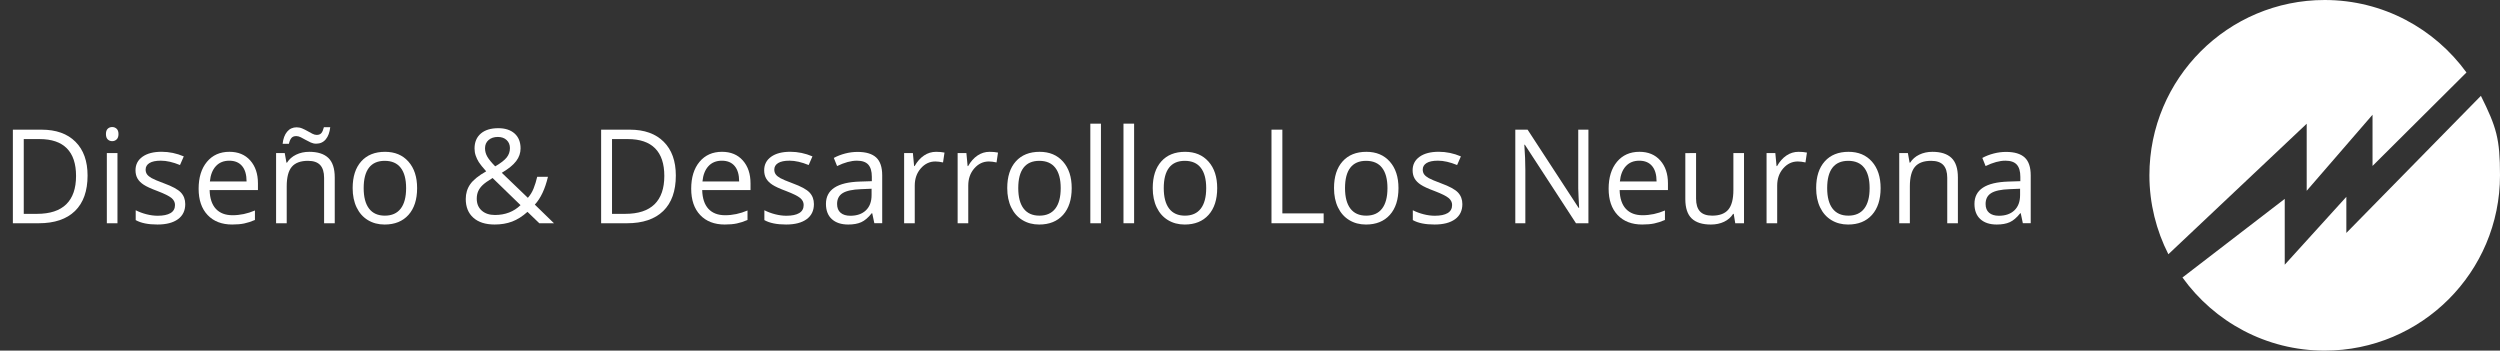 <?xml version="1.0" encoding="utf-8"?>
<!-- Generator: Adobe Illustrator 16.0.0, SVG Export Plug-In . SVG Version: 6.00 Build 0)  -->
<!DOCTYPE svg PUBLIC "-//W3C//DTD SVG 1.1//EN" "http://www.w3.org/Graphics/SVG/1.1/DTD/svg11.dtd">
<svg version="1.1" id="Layer_1" xmlns="http://www.w3.org/2000/svg" xmlns:xlink="http://www.w3.org/1999/xlink" x="0px" y="0px"
	 width="198.614px" height="27.854px" viewBox="0 0 198.614 27.854" enable-background="new 0 0 198.614 27.854"
	 xml:space="preserve">
<rect x="0" y="0" width="198.614" height="27.854" fill="#333333" stroke="none"/>
<g>
	<g>
		<path fill="#FFFFFF" d="M186.407,18.506v-2.869l-4.895,5.393v-5.23l-8.125,6.246c2.529,3.512,6.643,5.809,11.298,5.809
			c7.692,0,13.929-6.236,13.929-13.928c0-2.917-0.283-3.827-1.518-6.313L186.407,18.506z"/>
		<path fill="#FFFFFF" d="M183.257,9.83v5.327l5.23-6.042v4.068l7.463-7.425C193.419,2.275,189.323,0,184.686,0
			c-7.688,0-13.925,6.236-13.925,13.926c0,2.26,0.551,4.387,1.506,6.273L183.257,9.83z"/>
	</g>
	<g>
		<path fill="#FFFFFF" d="M6.957,13.947c0,1.227-0.333,2.166-0.999,2.815c-0.667,0.648-1.625,0.974-2.876,0.974h-2.06v-7.435h2.278
			c1.156,0,2.055,0.32,2.695,0.961C6.637,11.903,6.957,12.798,6.957,13.947z M6.042,13.978c0-0.969-0.244-1.7-0.73-2.192
			c-0.486-0.491-1.209-0.737-2.169-0.737H1.887v5.94h1.053c1.03,0,1.806-0.254,2.324-0.761S6.042,14.971,6.042,13.978z"/>
		<path fill="#FFFFFF" d="M8.417,10.652c0-0.193,0.047-0.335,0.142-0.425c0.096-0.09,0.214-0.135,0.356-0.135
			c0.136,0,0.253,0.046,0.351,0.137c0.099,0.092,0.147,0.232,0.147,0.422s-0.049,0.332-0.147,0.424
			c-0.098,0.093-0.215,0.14-0.351,0.14c-0.143,0-0.261-0.047-0.356-0.14C8.464,10.983,8.417,10.842,8.417,10.652z M9.332,17.736
			H8.488v-5.574h0.844V17.736z"/>
		<path fill="#FFFFFF" d="M14.717,16.215c0,0.519-0.193,0.919-0.579,1.2c-0.387,0.281-0.93,0.422-1.628,0.422
			c-0.739,0-1.315-0.116-1.729-0.351v-0.783c0.268,0.136,0.555,0.242,0.861,0.32s0.603,0.117,0.888,0.117
			c0.44,0,0.779-0.07,1.018-0.211c0.236-0.141,0.355-0.355,0.355-0.644c0-0.218-0.094-0.403-0.282-0.558s-0.555-0.336-1.101-0.546
			c-0.52-0.193-0.888-0.362-1.106-0.507c-0.219-0.144-0.382-0.307-0.488-0.49s-0.16-0.402-0.16-0.656
			c0-0.455,0.185-0.813,0.555-1.076c0.369-0.263,0.876-0.394,1.521-0.394c0.6,0,1.187,0.122,1.759,0.366l-0.3,0.687
			c-0.56-0.23-1.066-0.346-1.521-0.346c-0.399,0-0.701,0.063-0.905,0.188c-0.203,0.125-0.305,0.298-0.305,0.519
			c0,0.149,0.038,0.276,0.114,0.381c0.076,0.105,0.199,0.205,0.369,0.3c0.169,0.095,0.494,0.232,0.976,0.411
			c0.661,0.241,1.108,0.484,1.341,0.729C14.601,15.54,14.717,15.846,14.717,16.215z"/>
		<path fill="#FFFFFF" d="M18.445,17.837c-0.824,0-1.475-0.251-1.95-0.753c-0.477-0.502-0.715-1.198-0.715-2.09
			c0-0.898,0.221-1.612,0.663-2.141c0.443-0.529,1.037-0.793,1.783-0.793c0.698,0,1.251,0.229,1.657,0.689
			c0.407,0.459,0.61,1.065,0.61,1.817v0.535h-3.839c0.017,0.654,0.182,1.15,0.495,1.49c0.313,0.338,0.756,0.508,1.325,0.508
			c0.6,0,1.193-0.125,1.78-0.377v0.754c-0.299,0.129-0.581,0.221-0.848,0.276C19.143,17.809,18.821,17.837,18.445,17.837z
			 M18.216,12.767c-0.447,0-0.804,0.146-1.07,0.438c-0.266,0.292-0.423,0.695-0.471,1.21h2.914c0-0.532-0.118-0.94-0.355-1.223
			S18.657,12.767,18.216,12.767z"/>
		<path fill="#FFFFFF" d="M25.748,17.736V14.13c0-0.455-0.104-0.793-0.31-1.017c-0.207-0.224-0.531-0.336-0.972-0.336
			c-0.583,0-1.011,0.158-1.281,0.473c-0.271,0.315-0.407,0.836-0.407,1.561v2.925h-0.844v-5.574h0.687l0.137,0.763h0.041
			c0.173-0.274,0.415-0.487,0.727-0.638c0.312-0.151,0.66-0.226,1.043-0.226c0.671,0,1.177,0.162,1.516,0.485
			c0.339,0.324,0.509,0.842,0.509,1.554v3.636H25.748z M25.117,11.415c-0.146,0-0.288-0.031-0.427-0.094
			c-0.139-0.062-0.275-0.132-0.409-0.208c-0.134-0.076-0.263-0.146-0.387-0.208c-0.124-0.062-0.243-0.094-0.358-0.094
			c-0.17,0-0.298,0.051-0.384,0.152c-0.087,0.102-0.153,0.256-0.201,0.463h-0.498c0.044-0.41,0.163-0.731,0.358-0.964
			c0.194-0.232,0.446-0.348,0.755-0.348c0.156,0,0.307,0.031,0.453,0.094c0.146,0.063,0.284,0.132,0.417,0.208
			c0.132,0.077,0.259,0.146,0.381,0.208c0.122,0.063,0.237,0.094,0.346,0.094c0.166,0,0.29-0.05,0.371-0.15
			c0.082-0.1,0.147-0.255,0.199-0.465h0.503c-0.044,0.41-0.162,0.731-0.354,0.964C25.691,11.298,25.437,11.415,25.117,11.415z"/>
		<path fill="#FFFFFF" d="M33.138,14.944c0,0.908-0.229,1.618-0.687,2.129c-0.458,0.51-1.09,0.765-1.897,0.765
			c-0.498,0-0.94-0.116-1.327-0.351s-0.685-0.57-0.895-1.008c-0.211-0.437-0.315-0.949-0.315-1.535c0-0.909,0.227-1.616,0.682-2.123
			c0.454-0.507,1.085-0.76,1.892-0.76c0.779,0,1.399,0.259,1.858,0.778C32.908,13.357,33.138,14.059,33.138,14.944z M28.892,14.944
			c0,0.712,0.142,1.254,0.427,1.627s0.703,0.561,1.256,0.561s0.973-0.187,1.259-0.558s0.43-0.915,0.43-1.63
			c0-0.708-0.144-1.247-0.43-1.615c-0.286-0.368-0.709-0.552-1.269-0.552c-0.553,0-0.97,0.182-1.251,0.544
			S28.892,14.225,28.892,14.944z"/>
		<path fill="#FFFFFF" d="M37.002,15.809c0-0.441,0.118-0.831,0.354-1.17c0.236-0.339,0.659-0.682,1.27-1.028
			c-0.288-0.322-0.484-0.566-0.588-0.732c-0.104-0.167-0.186-0.339-0.246-0.519c-0.062-0.18-0.092-0.366-0.092-0.559
			c0-0.509,0.166-0.905,0.498-1.19c0.332-0.285,0.795-0.427,1.389-0.427c0.549,0,0.981,0.142,1.297,0.424
			c0.315,0.283,0.473,0.677,0.473,1.183c0,0.363-0.115,0.697-0.346,1.004c-0.23,0.307-0.612,0.618-1.145,0.933l2.07,1.989
			c0.189-0.211,0.342-0.457,0.455-0.74s0.209-0.593,0.287-0.928h0.854c-0.23,0.969-0.578,1.706-1.043,2.208l1.521,1.479h-1.164
			l-0.94-0.905c-0.4,0.359-0.808,0.617-1.221,0.773c-0.414,0.155-0.875,0.233-1.384,0.233c-0.729,0-1.294-0.18-1.695-0.539
			C37.203,16.939,37.002,16.442,37.002,15.809z M39.321,17.08c0.817,0,1.495-0.261,2.034-0.782l-2.223-2.157
			c-0.376,0.23-0.643,0.42-0.798,0.572c-0.156,0.151-0.271,0.313-0.346,0.485c-0.075,0.174-0.112,0.37-0.112,0.59
			c0,0.396,0.132,0.712,0.395,0.943C38.534,16.963,38.884,17.08,39.321,17.08z M38.533,11.781c0,0.234,0.061,0.457,0.183,0.668
			c0.122,0.212,0.331,0.467,0.626,0.766c0.438-0.254,0.741-0.489,0.913-0.705c0.171-0.215,0.257-0.463,0.257-0.745
			c0-0.261-0.088-0.474-0.263-0.638c-0.174-0.165-0.407-0.247-0.699-0.247c-0.302,0-0.546,0.082-0.734,0.244
			C38.627,11.288,38.533,11.506,38.533,11.781z"/>
		<path fill="#FFFFFF" d="M53.692,13.947c0,1.227-0.333,2.166-0.999,2.815c-0.667,0.648-1.625,0.974-2.876,0.974h-2.06v-7.435h2.278
			c1.156,0,2.055,0.32,2.695,0.961C53.372,11.903,53.692,12.798,53.692,13.947z M52.777,13.978c0-0.969-0.244-1.7-0.73-2.192
			c-0.486-0.491-1.209-0.737-2.169-0.737h-1.256v5.94h1.053c1.03,0,1.806-0.254,2.324-0.761S52.777,14.971,52.777,13.978z"/>
		<path fill="#FFFFFF" d="M57.578,17.837c-0.824,0-1.475-0.251-1.95-0.753c-0.477-0.502-0.715-1.198-0.715-2.09
			c0-0.898,0.221-1.612,0.663-2.141c0.443-0.529,1.037-0.793,1.783-0.793c0.698,0,1.251,0.229,1.657,0.689
			c0.407,0.459,0.61,1.065,0.61,1.817v0.535h-3.839c0.017,0.654,0.182,1.15,0.495,1.49c0.313,0.338,0.756,0.508,1.325,0.508
			c0.6,0,1.193-0.125,1.78-0.377v0.754c-0.299,0.129-0.581,0.221-0.848,0.276C58.275,17.809,57.954,17.837,57.578,17.837z
			 M57.349,12.767c-0.447,0-0.804,0.146-1.07,0.438c-0.266,0.292-0.423,0.695-0.471,1.21h2.914c0-0.532-0.118-0.94-0.355-1.223
			S57.79,12.767,57.349,12.767z"/>
		<path fill="#FFFFFF" d="M64.662,16.215c0,0.519-0.193,0.919-0.579,1.2c-0.387,0.281-0.93,0.422-1.628,0.422
			c-0.739,0-1.315-0.116-1.729-0.351v-0.783c0.268,0.136,0.555,0.242,0.861,0.32s0.603,0.117,0.888,0.117
			c0.44,0,0.779-0.07,1.018-0.211c0.236-0.141,0.355-0.355,0.355-0.644c0-0.218-0.094-0.403-0.282-0.558s-0.555-0.336-1.101-0.546
			c-0.52-0.193-0.888-0.362-1.106-0.507c-0.219-0.144-0.382-0.307-0.488-0.49s-0.16-0.402-0.16-0.656
			c0-0.455,0.185-0.813,0.555-1.076c0.369-0.263,0.876-0.394,1.521-0.394c0.6,0,1.187,0.122,1.759,0.366l-0.3,0.687
			c-0.56-0.23-1.066-0.346-1.521-0.346c-0.399,0-0.701,0.063-0.905,0.188c-0.203,0.125-0.305,0.298-0.305,0.519
			c0,0.149,0.038,0.276,0.114,0.381c0.076,0.105,0.199,0.205,0.369,0.3c0.169,0.095,0.494,0.232,0.976,0.411
			c0.661,0.241,1.108,0.484,1.341,0.729C64.546,15.54,64.662,15.846,64.662,16.215z"/>
		<path fill="#FFFFFF" d="M69.462,17.736l-0.167-0.794h-0.041c-0.278,0.35-0.556,0.586-0.832,0.71s-0.621,0.186-1.034,0.186
			c-0.553,0-0.986-0.142-1.3-0.427s-0.47-0.689-0.47-1.216c0-1.126,0.899-1.715,2.7-1.77l0.945-0.031v-0.346
			c0-0.438-0.094-0.76-0.282-0.969c-0.188-0.208-0.489-0.313-0.902-0.313c-0.465,0-0.99,0.143-1.576,0.427l-0.26-0.646
			c0.274-0.149,0.575-0.266,0.902-0.351s0.655-0.127,0.984-0.127c0.664,0,1.157,0.147,1.478,0.442s0.48,0.768,0.48,1.418v3.804
			H69.462z M67.556,17.141c0.525,0,0.938-0.145,1.238-0.433c0.3-0.288,0.449-0.691,0.449-1.21v-0.504l-0.844,0.035
			c-0.671,0.024-1.155,0.129-1.452,0.313s-0.444,0.472-0.444,0.862c0,0.305,0.092,0.537,0.276,0.696
			C66.965,17.061,67.223,17.141,67.556,17.141z"/>
		<path fill="#FFFFFF" d="M74.37,12.061c0.248,0,0.47,0.02,0.666,0.061l-0.116,0.783c-0.23-0.051-0.435-0.077-0.61-0.077
			c-0.451,0-0.837,0.183-1.157,0.549s-0.48,0.822-0.48,1.368v2.99h-0.844v-5.574h0.696l0.097,1.032h0.041
			c0.206-0.363,0.455-0.642,0.747-0.839S74.021,12.061,74.37,12.061z"/>
		<path fill="#FFFFFF" d="M78.621,12.061c0.248,0,0.47,0.02,0.666,0.061l-0.116,0.783c-0.23-0.051-0.435-0.077-0.61-0.077
			c-0.451,0-0.837,0.183-1.157,0.549s-0.48,0.822-0.48,1.368v2.99h-0.844v-5.574h0.696l0.097,1.032h0.041
			c0.206-0.363,0.455-0.642,0.747-0.839S78.272,12.061,78.621,12.061z"/>
		<path fill="#FFFFFF" d="M85.142,14.944c0,0.908-0.229,1.618-0.687,2.129c-0.458,0.51-1.09,0.765-1.897,0.765
			c-0.498,0-0.94-0.116-1.327-0.351s-0.685-0.57-0.895-1.008c-0.211-0.437-0.315-0.949-0.315-1.535c0-0.909,0.227-1.616,0.682-2.123
			c0.454-0.507,1.085-0.76,1.892-0.76c0.779,0,1.399,0.259,1.858,0.778C84.912,13.357,85.142,14.059,85.142,14.944z M80.896,14.944
			c0,0.712,0.142,1.254,0.427,1.627s0.703,0.561,1.256,0.561s0.973-0.187,1.259-0.558s0.43-0.915,0.43-1.63
			c0-0.708-0.144-1.247-0.43-1.615c-0.286-0.368-0.709-0.552-1.269-0.552c-0.553,0-0.97,0.182-1.251,0.544
			S80.896,14.225,80.896,14.944z"/>
		<path fill="#FFFFFF" d="M87.466,17.736h-0.844V9.823h0.844V17.736z"/>
		<path fill="#FFFFFF" d="M90.1,17.736h-0.844V9.823H90.1V17.736z"/>
		<path fill="#FFFFFF" d="M96.701,14.944c0,0.908-0.229,1.618-0.687,2.129c-0.458,0.51-1.09,0.765-1.897,0.765
			c-0.498,0-0.94-0.116-1.327-0.351s-0.685-0.57-0.895-1.008c-0.211-0.437-0.315-0.949-0.315-1.535c0-0.909,0.227-1.616,0.682-2.123
			c0.454-0.507,1.085-0.76,1.892-0.76c0.779,0,1.399,0.259,1.858,0.778C96.472,13.357,96.701,14.059,96.701,14.944z M92.455,14.944
			c0,0.712,0.142,1.254,0.427,1.627s0.703,0.561,1.256,0.561s0.973-0.187,1.259-0.558s0.43-0.915,0.43-1.63
			c0-0.708-0.144-1.247-0.43-1.615c-0.286-0.368-0.709-0.552-1.269-0.552c-0.553,0-0.97,0.182-1.251,0.544
			S92.455,14.225,92.455,14.944z"/>
		<path fill="#FFFFFF" d="M101.014,17.736v-7.435h0.864v6.652h3.28v0.783H101.014z"/>
		<path fill="#FFFFFF" d="M111.103,14.944c0,0.908-0.229,1.618-0.687,2.129c-0.458,0.51-1.09,0.765-1.897,0.765
			c-0.498,0-0.94-0.116-1.327-0.351s-0.685-0.57-0.895-1.008c-0.211-0.437-0.315-0.949-0.315-1.535c0-0.909,0.227-1.616,0.682-2.123
			c0.454-0.507,1.085-0.76,1.892-0.76c0.779,0,1.399,0.259,1.858,0.778C110.873,13.357,111.103,14.059,111.103,14.944z
			 M106.856,14.944c0,0.712,0.142,1.254,0.427,1.627s0.703,0.561,1.256,0.561s0.973-0.187,1.259-0.558s0.43-0.915,0.43-1.63
			c0-0.708-0.144-1.247-0.43-1.615c-0.286-0.368-0.709-0.552-1.269-0.552c-0.553,0-0.97,0.182-1.251,0.544
			S106.856,14.225,106.856,14.944z"/>
		<path fill="#FFFFFF" d="M116.178,16.215c0,0.519-0.193,0.919-0.579,1.2c-0.387,0.281-0.93,0.422-1.628,0.422
			c-0.739,0-1.315-0.116-1.729-0.351v-0.783c0.268,0.136,0.555,0.242,0.861,0.32s0.603,0.117,0.888,0.117
			c0.44,0,0.779-0.07,1.018-0.211c0.236-0.141,0.355-0.355,0.355-0.644c0-0.218-0.094-0.403-0.282-0.558s-0.555-0.336-1.101-0.546
			c-0.52-0.193-0.888-0.362-1.106-0.507c-0.219-0.144-0.382-0.307-0.488-0.49s-0.16-0.402-0.16-0.656
			c0-0.455,0.185-0.813,0.555-1.076c0.369-0.263,0.876-0.394,1.521-0.394c0.6,0,1.187,0.122,1.759,0.366l-0.3,0.687
			c-0.56-0.23-1.066-0.346-1.521-0.346c-0.399,0-0.701,0.063-0.905,0.188c-0.203,0.125-0.305,0.298-0.305,0.519
			c0,0.149,0.038,0.276,0.114,0.381c0.076,0.105,0.199,0.205,0.369,0.3c0.169,0.095,0.494,0.232,0.976,0.411
			c0.661,0.241,1.108,0.484,1.341,0.729C116.062,15.54,116.178,15.846,116.178,16.215z"/>
		<path fill="#FFFFFF" d="M126.191,17.736h-0.987l-4.062-6.24h-0.041c0.054,0.732,0.081,1.403,0.081,2.014v4.226h-0.798v-7.435
			h0.977l4.053,6.214h0.041c-0.007-0.091-0.022-0.386-0.046-0.882c-0.024-0.497-0.032-0.852-0.025-1.066v-4.266h0.809V17.736z"/>
		<path fill="#FFFFFF" d="M130.464,17.837c-0.824,0-1.475-0.251-1.95-0.753c-0.477-0.502-0.715-1.198-0.715-2.09
			c0-0.898,0.221-1.612,0.663-2.141c0.443-0.529,1.037-0.793,1.783-0.793c0.698,0,1.251,0.229,1.657,0.689
			c0.407,0.459,0.61,1.065,0.61,1.817v0.535h-3.839c0.017,0.654,0.182,1.15,0.495,1.49c0.313,0.338,0.756,0.508,1.325,0.508
			c0.6,0,1.193-0.125,1.78-0.377v0.754c-0.299,0.129-0.581,0.221-0.848,0.276C131.161,17.809,130.84,17.837,130.464,17.837z
			 M130.234,12.767c-0.447,0-0.804,0.146-1.07,0.438c-0.266,0.292-0.423,0.695-0.471,1.21h2.914c0-0.532-0.118-0.94-0.355-1.223
			S130.676,12.767,130.234,12.767z"/>
		<path fill="#FFFFFF" d="M134.745,12.162v3.616c0,0.455,0.104,0.793,0.311,1.018c0.206,0.223,0.53,0.336,0.971,0.336
			c0.583,0,1.01-0.16,1.279-0.479s0.404-0.84,0.404-1.562v-2.929h0.844v5.574h-0.696l-0.122-0.747h-0.046
			c-0.173,0.273-0.413,0.484-0.72,0.63s-0.656,0.219-1.05,0.219c-0.679,0-1.186-0.161-1.523-0.483
			c-0.337-0.322-0.506-0.837-0.506-1.545v-3.647H134.745z"/>
		<path fill="#FFFFFF" d="M142.887,12.061c0.248,0,0.47,0.02,0.666,0.061l-0.116,0.783c-0.23-0.051-0.435-0.077-0.61-0.077
			c-0.451,0-0.837,0.183-1.157,0.549s-0.48,0.822-0.48,1.368v2.99h-0.844v-5.574h0.696l0.097,1.032h0.041
			c0.206-0.363,0.455-0.642,0.747-0.839S142.538,12.061,142.887,12.061z"/>
		<path fill="#FFFFFF" d="M149.407,14.944c0,0.908-0.229,1.618-0.687,2.129c-0.458,0.51-1.09,0.765-1.897,0.765
			c-0.498,0-0.94-0.116-1.327-0.351s-0.685-0.57-0.895-1.008c-0.211-0.437-0.315-0.949-0.315-1.535c0-0.909,0.227-1.616,0.682-2.123
			c0.454-0.507,1.085-0.76,1.892-0.76c0.779,0,1.399,0.259,1.858,0.778C149.178,13.357,149.407,14.059,149.407,14.944z
			 M145.161,14.944c0,0.712,0.142,1.254,0.427,1.627s0.703,0.561,1.256,0.561s0.973-0.187,1.259-0.558s0.43-0.915,0.43-1.63
			c0-0.708-0.144-1.247-0.43-1.615c-0.286-0.368-0.709-0.552-1.269-0.552c-0.553,0-0.97,0.182-1.251,0.544
			S145.161,14.225,145.161,14.944z"/>
		<path fill="#FFFFFF" d="M154.7,17.736V14.13c0-0.455-0.104-0.793-0.31-1.017c-0.207-0.224-0.531-0.336-0.972-0.336
			c-0.583,0-1.011,0.158-1.281,0.473c-0.271,0.315-0.407,0.836-0.407,1.561v2.925h-0.844v-5.574h0.687l0.137,0.763h0.041
			c0.173-0.274,0.415-0.487,0.727-0.638c0.312-0.151,0.66-0.226,1.043-0.226c0.671,0,1.177,0.162,1.516,0.485
			c0.339,0.324,0.509,0.842,0.509,1.554v3.636H154.7z"/>
		<path fill="#FFFFFF" d="M160.706,17.736l-0.167-0.794h-0.041c-0.278,0.35-0.556,0.586-0.832,0.71s-0.621,0.186-1.034,0.186
			c-0.553,0-0.986-0.142-1.3-0.427s-0.47-0.689-0.47-1.216c0-1.126,0.899-1.715,2.7-1.77l0.945-0.031v-0.346
			c0-0.438-0.094-0.76-0.282-0.969c-0.188-0.208-0.489-0.313-0.902-0.313c-0.465,0-0.99,0.143-1.576,0.427l-0.26-0.646
			c0.274-0.149,0.575-0.266,0.902-0.351s0.655-0.127,0.984-0.127c0.664,0,1.157,0.147,1.478,0.442s0.48,0.768,0.48,1.418v3.804
			H160.706z M158.8,17.141c0.525,0,0.938-0.145,1.238-0.433c0.3-0.288,0.449-0.691,0.449-1.21v-0.504l-0.844,0.035
			c-0.671,0.024-1.155,0.129-1.452,0.313s-0.444,0.472-0.444,0.862c0,0.305,0.092,0.537,0.276,0.696
			C158.209,17.061,158.467,17.141,158.8,17.141z"/>
	</g>
</g>
</svg>

